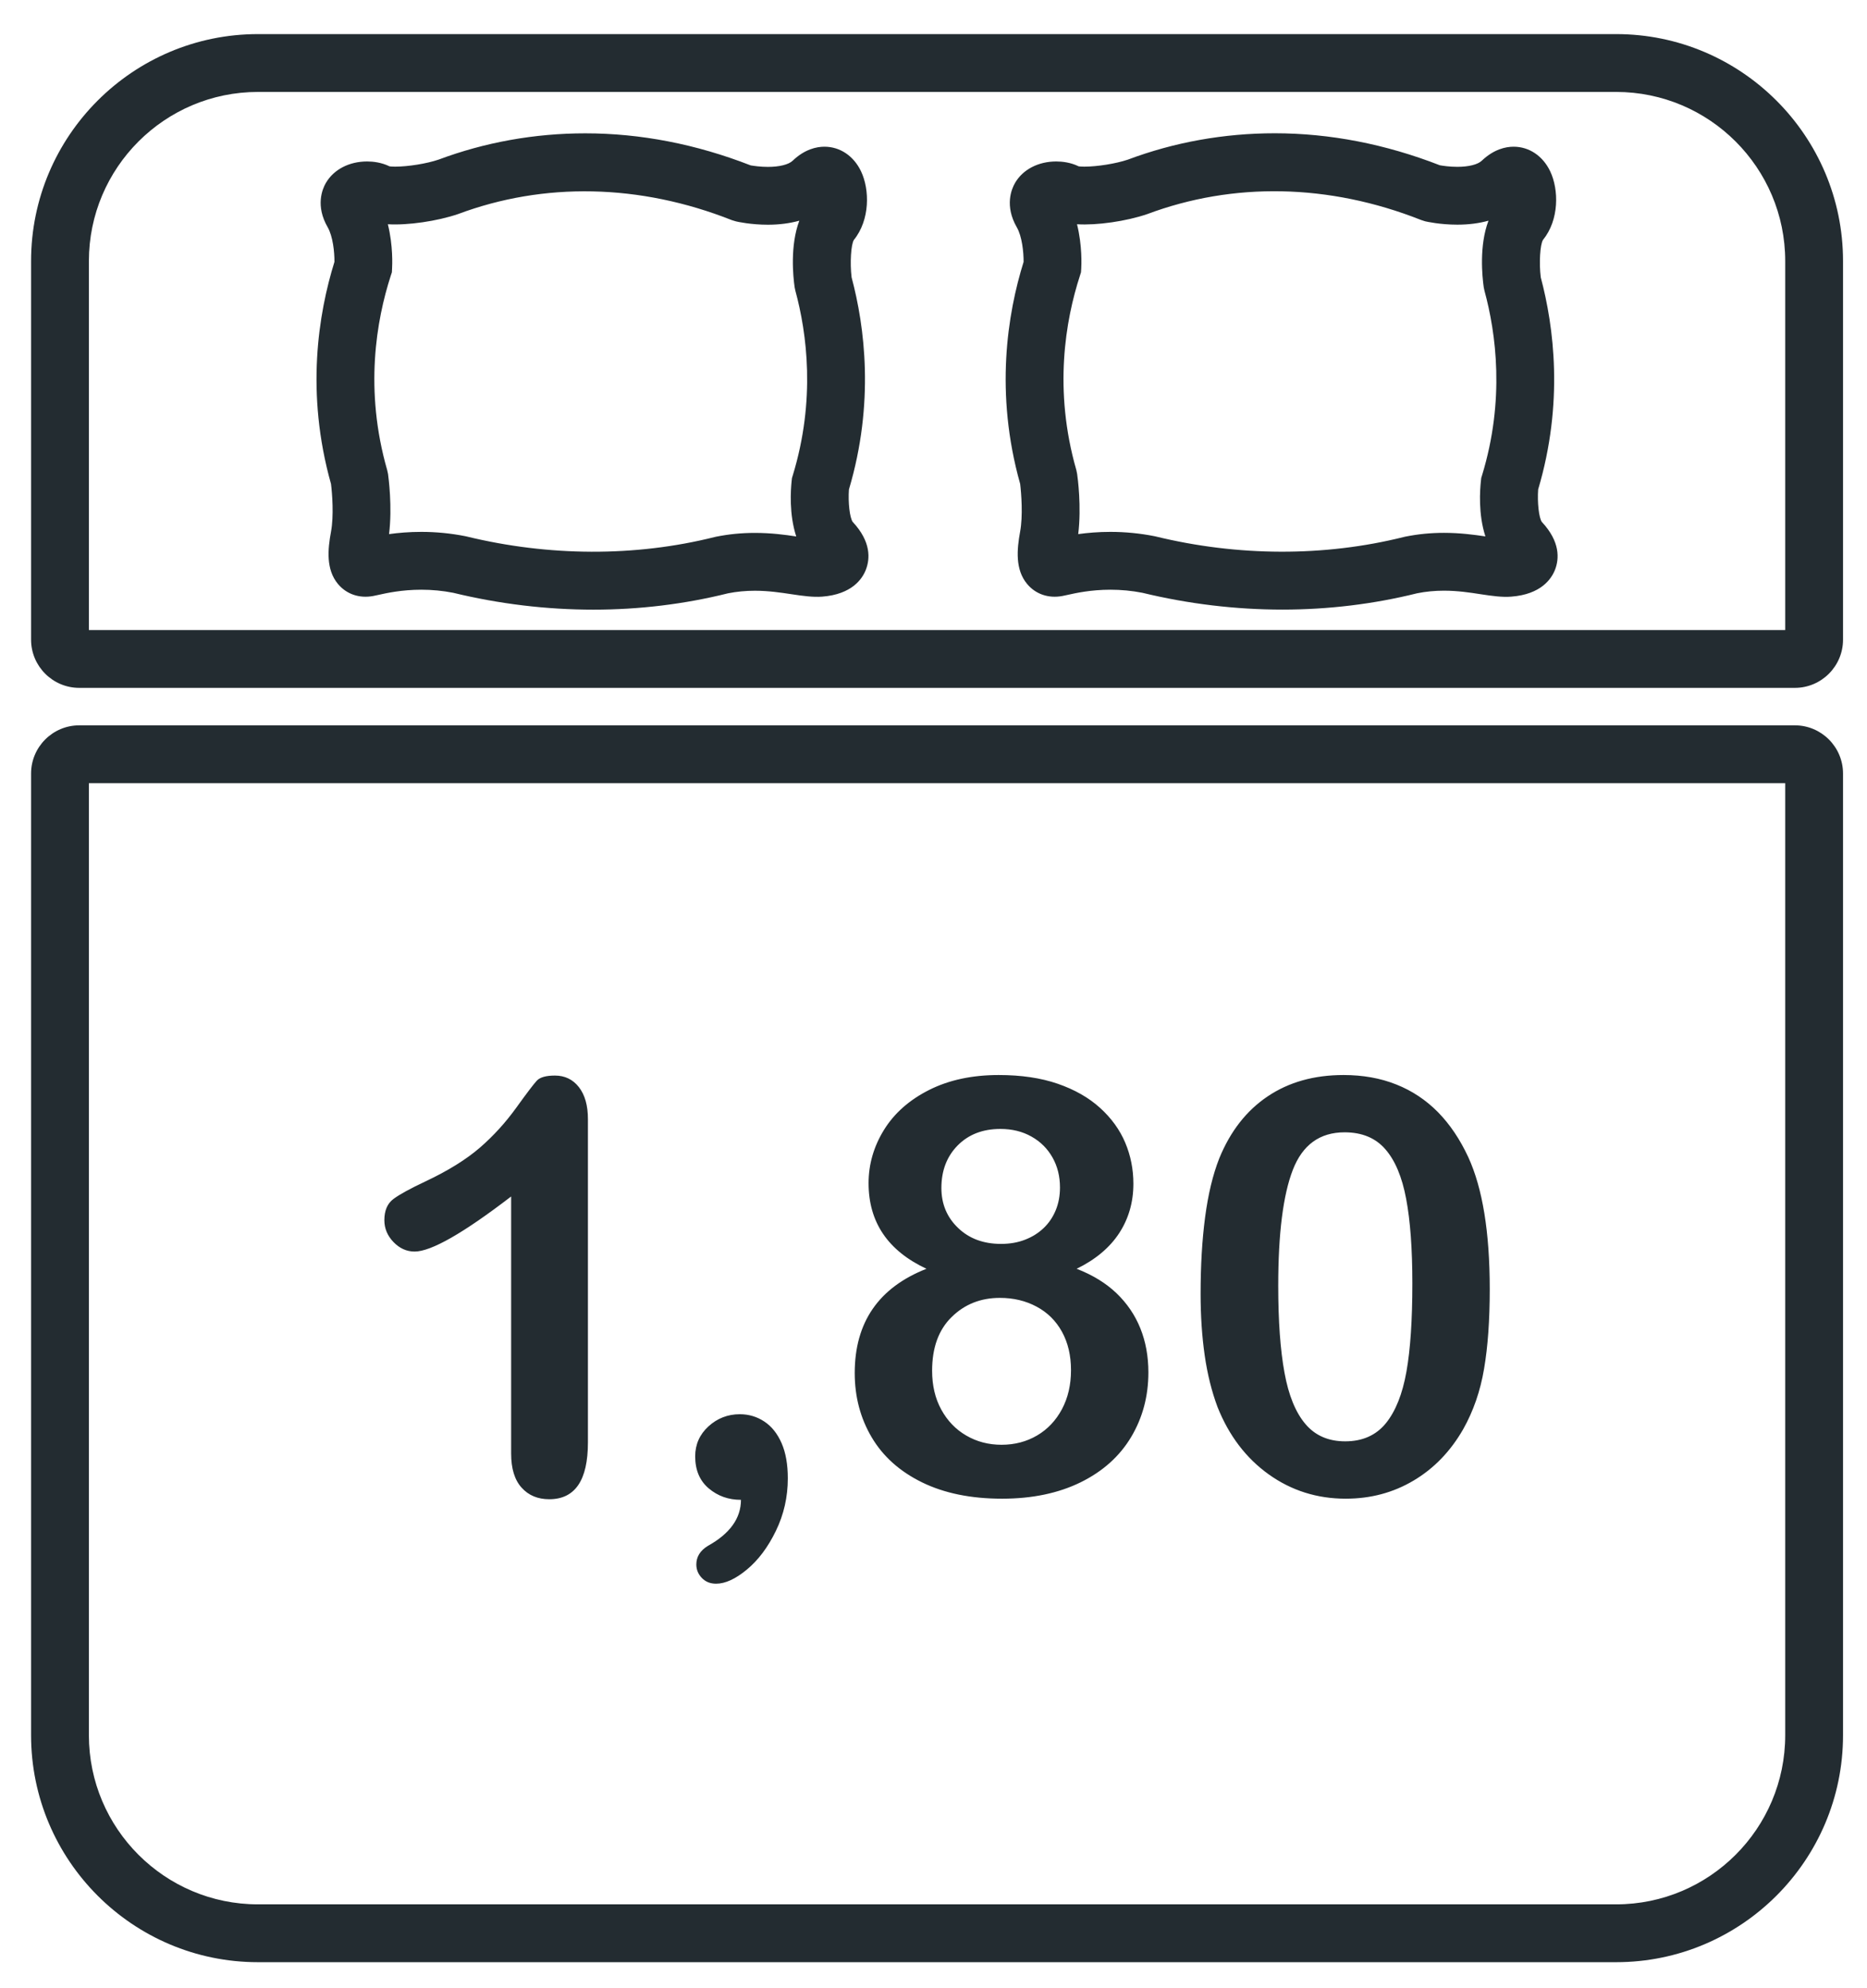 <?xml version="1.0" encoding="UTF-8"?>
<svg width="31px" height="33px" viewBox="0 0 31 33" version="1.1" xmlns="http://www.w3.org/2000/svg" xmlns:xlink="http://www.w3.org/1999/xlink">
    <!-- Generator: Sketch 3.8.3 (29802) - http://www.bohemiancoding.com/sketch -->
    <title>doppelbett-180</title>
    <desc>Created with Sketch.</desc>
    <defs></defs>
    <g id="Page-3" stroke="none" stroke-width="1" fill="none" fill-rule="evenodd">
        <path d="M30.602,28.801 L30.602,12.839 C30.602,12.398 30.243,12.039 29.802,12.039 L1.316,12.039 C0.875,12.039 0.516,12.398 0.516,12.839 L0.516,28.801 C0.516,30.878 2.206,32.568 4.283,32.568 L26.835,32.568 C28.912,32.568 30.602,30.878 30.602,28.801 L30.602,28.801 Z M29.642,28.801 C29.642,30.349 28.383,31.608 26.835,31.608 L4.283,31.608 C2.735,31.608 1.476,30.349 1.476,28.801 L1.476,12.999 L29.642,12.999 L29.642,28.801 Z M24.642,22.718 C24.705,22.35 24.736,21.909 24.736,21.396 C24.736,20.452 24.617,19.723 24.38,19.207 C24.242,18.91 24.074,18.661 23.876,18.459 C23.677,18.258 23.447,18.104 23.184,18 C22.922,17.895 22.629,17.843 22.308,17.843 C21.82,17.843 21.4,17.961 21.049,18.197 C20.697,18.433 20.429,18.776 20.245,19.226 C20.138,19.498 20.06,19.823 20.01,20.201 C19.96,20.579 19.935,21.004 19.935,21.476 C19.935,21.842 19.958,22.182 20.003,22.496 C20.048,22.81 20.12,23.097 20.217,23.356 C20.407,23.831 20.691,24.203 21.067,24.472 C21.444,24.741 21.87,24.875 22.345,24.875 C22.758,24.875 23.133,24.775 23.47,24.575 C23.808,24.375 24.083,24.091 24.295,23.722 C24.464,23.422 24.58,23.087 24.642,22.718 L24.642,22.718 Z M23.451,21.303 C23.451,21.906 23.419,22.393 23.353,22.765 C23.287,23.137 23.173,23.423 23.011,23.623 C22.848,23.823 22.623,23.923 22.336,23.923 C22.057,23.923 21.837,23.827 21.675,23.635 C21.512,23.443 21.396,23.159 21.328,22.784 C21.259,22.409 21.224,21.928 21.224,21.34 C21.224,20.474 21.305,19.834 21.466,19.418 C21.627,19.002 21.914,18.794 22.326,18.794 C22.614,18.794 22.839,18.887 23.001,19.073 C23.164,19.259 23.28,19.534 23.348,19.898 C23.417,20.263 23.451,20.731 23.451,21.303 L23.451,21.303 Z M18.782,23.851 C18.973,23.53 19.068,23.173 19.068,22.779 C19.068,22.511 19.023,22.266 18.934,22.046 C18.845,21.825 18.713,21.632 18.538,21.464 C18.363,21.297 18.143,21.162 17.877,21.059 C18.19,20.906 18.425,20.709 18.583,20.468 C18.74,20.227 18.819,19.954 18.819,19.648 C18.819,19.407 18.774,19.18 18.683,18.965 C18.593,18.752 18.454,18.559 18.266,18.389 C18.079,18.219 17.844,18.085 17.563,17.988 C17.282,17.891 16.955,17.843 16.583,17.843 C16.142,17.843 15.757,17.925 15.427,18.091 C15.098,18.257 14.848,18.478 14.677,18.755 C14.507,19.031 14.422,19.326 14.422,19.638 C14.422,20.285 14.742,20.759 15.383,21.059 C14.589,21.371 14.192,21.948 14.192,22.789 C14.192,23.183 14.286,23.538 14.473,23.855 C14.661,24.173 14.939,24.422 15.308,24.603 C15.677,24.784 16.12,24.875 16.639,24.875 C17.139,24.875 17.574,24.784 17.943,24.603 C18.311,24.422 18.591,24.171 18.782,23.851 L18.782,23.851 Z M17.6,19.709 C17.6,19.846 17.577,19.972 17.53,20.086 C17.483,20.2 17.417,20.299 17.331,20.381 C17.245,20.464 17.142,20.529 17.021,20.576 C16.901,20.623 16.767,20.646 16.621,20.646 C16.33,20.646 16.092,20.558 15.908,20.381 C15.724,20.205 15.631,19.984 15.631,19.718 C15.631,19.43 15.721,19.195 15.901,19.012 C16.081,18.83 16.317,18.738 16.611,18.738 C16.805,18.738 16.977,18.78 17.127,18.865 C17.277,18.949 17.393,19.065 17.476,19.212 C17.559,19.359 17.6,19.524 17.6,19.709 L17.6,19.709 Z M17.783,22.742 C17.783,22.986 17.733,23.201 17.633,23.389 C17.533,23.576 17.396,23.722 17.221,23.825 C17.046,23.928 16.849,23.98 16.63,23.98 C16.414,23.98 16.219,23.929 16.044,23.827 C15.869,23.726 15.731,23.582 15.629,23.396 C15.527,23.21 15.477,22.995 15.477,22.751 C15.477,22.37 15.584,22.073 15.8,21.861 C16.016,21.648 16.283,21.542 16.602,21.542 C16.827,21.542 17.03,21.59 17.211,21.687 C17.393,21.784 17.533,21.923 17.633,22.104 C17.733,22.286 17.783,22.498 17.783,22.742 L17.783,22.742 Z M12.884,25.407 C13.015,25.137 13.081,24.847 13.081,24.538 C13.081,24.306 13.047,24.112 12.978,23.954 C12.909,23.796 12.814,23.676 12.692,23.595 C12.57,23.514 12.434,23.473 12.284,23.473 C12.084,23.473 11.91,23.541 11.763,23.675 C11.617,23.809 11.543,23.975 11.543,24.172 C11.543,24.4 11.618,24.577 11.768,24.704 C11.918,24.831 12.096,24.894 12.303,24.894 C12.303,25.2 12.12,25.455 11.754,25.658 C11.626,25.736 11.562,25.839 11.562,25.967 C11.562,26.052 11.592,26.126 11.653,26.19 C11.714,26.254 11.793,26.286 11.89,26.286 C12.043,26.286 12.214,26.207 12.403,26.05 C12.593,25.892 12.753,25.678 12.884,25.407 L12.884,25.407 Z M9.762,23.942 L9.762,18.574 C9.762,18.349 9.712,18.172 9.612,18.044 C9.512,17.916 9.379,17.852 9.214,17.852 C9.067,17.852 8.967,17.88 8.914,17.936 C8.861,17.993 8.747,18.143 8.572,18.386 C8.396,18.63 8.196,18.851 7.969,19.048 C7.742,19.244 7.44,19.432 7.062,19.61 C6.809,19.729 6.632,19.826 6.532,19.901 C6.432,19.976 6.382,20.093 6.382,20.252 C6.382,20.39 6.433,20.511 6.534,20.616 C6.636,20.721 6.752,20.773 6.884,20.773 C7.159,20.773 7.693,20.468 8.487,19.859 L8.487,24.125 C8.487,24.375 8.545,24.564 8.661,24.692 C8.776,24.82 8.929,24.884 9.12,24.884 C9.548,24.884 9.762,24.57 9.762,23.942 L9.762,23.942 Z M30.602,10.617 L30.602,4.333 C30.602,2.256 28.912,0.566 26.835,0.566 L4.283,0.566 C2.206,0.566 0.516,2.256 0.516,4.333 L0.516,10.617 C0.516,11.058 0.875,11.417 1.316,11.417 L29.802,11.417 C30.243,11.417 30.602,11.058 30.602,10.617 L30.602,10.617 Z M29.642,10.457 L1.476,10.457 L1.476,4.333 C1.476,2.785 2.735,1.526 4.283,1.526 L26.835,1.526 C28.383,1.526 29.642,2.785 29.642,4.333 L29.642,10.457 Z M5.496,8.032 C5.516,8.19 5.545,8.563 5.496,8.826 C5.441,9.12 5.412,9.453 5.611,9.692 C5.751,9.861 5.966,9.936 6.198,9.892 C6.219,9.888 6.248,9.882 6.283,9.874 C6.418,9.844 6.669,9.788 6.996,9.788 C7.174,9.788 7.352,9.805 7.525,9.839 C8.292,10.025 9.075,10.119 9.854,10.119 C10.613,10.119 11.364,10.028 12.087,9.848 C12.233,9.819 12.379,9.805 12.534,9.805 C12.761,9.805 12.965,9.836 13.145,9.863 C13.335,9.892 13.501,9.914 13.651,9.903 C14.146,9.865 14.319,9.607 14.377,9.456 C14.447,9.276 14.466,8.992 14.159,8.663 C14.109,8.596 14.08,8.337 14.096,8.124 C14.523,6.687 14.359,5.423 14.14,4.603 C14.111,4.365 14.13,4.057 14.178,3.982 C14.448,3.648 14.441,3.147 14.297,2.844 C14.175,2.588 13.948,2.435 13.689,2.435 C13.56,2.435 13.363,2.475 13.161,2.668 C13.094,2.732 12.94,2.77 12.75,2.77 C12.623,2.77 12.513,2.753 12.464,2.745 C11.558,2.392 10.635,2.213 9.718,2.213 C8.875,2.213 8.051,2.362 7.283,2.649 C7.087,2.716 6.776,2.766 6.56,2.766 C6.514,2.766 6.484,2.763 6.468,2.761 C6.333,2.695 6.193,2.68 6.096,2.68 C5.796,2.68 5.54,2.814 5.41,3.038 C5.351,3.14 5.236,3.417 5.441,3.772 C5.527,3.922 5.555,4.184 5.553,4.347 C5.286,5.206 5.071,6.521 5.496,8.032 L5.496,8.032 Z M6.488,4.577 L6.507,4.519 L6.51,4.458 C6.513,4.409 6.529,4.079 6.44,3.722 C6.769,3.742 7.256,3.672 7.606,3.553 C9.029,3.021 10.621,3.048 12.152,3.654 L12.222,3.675 C12.246,3.681 12.469,3.73 12.75,3.73 C12.939,3.73 13.114,3.707 13.272,3.663 C13.116,4.079 13.169,4.591 13.194,4.766 L13.206,4.824 C13.398,5.53 13.547,6.635 13.163,7.892 L13.15,7.935 L13.145,7.979 C13.129,8.129 13.1,8.535 13.221,8.904 C13.031,8.875 12.801,8.845 12.534,8.845 C12.311,8.845 12.099,8.866 11.886,8.909 L11.865,8.914 C10.546,9.244 9.112,9.237 7.742,8.903 L7.723,8.899 C7.485,8.852 7.241,8.828 6.996,8.828 C6.792,8.828 6.611,8.844 6.46,8.865 C6.516,8.411 6.451,7.926 6.443,7.867 L6.429,7.803 C6.046,6.47 6.25,5.313 6.488,4.577 L6.488,4.577 Z M16.939,8.032 C16.958,8.19 16.987,8.563 16.938,8.826 C16.884,9.12 16.855,9.453 17.054,9.692 C17.194,9.861 17.409,9.936 17.641,9.892 C17.662,9.888 17.691,9.882 17.726,9.874 C17.861,9.844 18.111,9.788 18.438,9.788 C18.617,9.788 18.795,9.805 18.968,9.839 C19.733,10.024 20.515,10.118 21.294,10.118 C22.055,10.118 22.807,10.027 23.531,9.847 C23.676,9.818 23.822,9.804 23.976,9.804 C24.203,9.804 24.407,9.835 24.587,9.863 C24.777,9.892 24.944,9.915 25.093,9.903 C25.589,9.865 25.761,9.607 25.82,9.456 C25.89,9.276 25.908,8.992 25.601,8.663 C25.552,8.596 25.524,8.336 25.54,8.123 C25.966,6.689 25.802,5.425 25.583,4.603 C25.553,4.365 25.572,4.057 25.62,3.982 C25.891,3.649 25.884,3.147 25.74,2.844 C25.618,2.588 25.391,2.435 25.132,2.435 C25.003,2.435 24.806,2.475 24.603,2.668 C24.537,2.731 24.386,2.769 24.198,2.769 C24.069,2.769 23.957,2.752 23.907,2.743 C23.003,2.391 22.081,2.212 21.166,2.212 C20.322,2.212 19.496,2.361 18.726,2.65 C18.53,2.716 18.22,2.766 18.004,2.766 C17.957,2.766 17.927,2.763 17.911,2.761 C17.776,2.695 17.636,2.68 17.538,2.68 C17.239,2.68 16.982,2.814 16.853,3.038 C16.794,3.14 16.679,3.417 16.883,3.772 C16.97,3.922 16.997,4.184 16.996,4.347 C16.728,5.206 16.514,6.521 16.939,8.032 L16.939,8.032 Z M17.931,4.577 L17.949,4.519 L17.953,4.458 C17.956,4.409 17.972,4.079 17.883,3.722 C18.212,3.743 18.699,3.673 19.048,3.554 C20.475,3.02 22.066,3.046 23.595,3.651 L23.663,3.673 C23.688,3.679 23.913,3.729 24.198,3.729 C24.384,3.729 24.558,3.707 24.715,3.663 C24.558,4.078 24.611,4.591 24.636,4.766 L24.648,4.824 C24.841,5.532 24.991,6.638 24.608,7.89 L24.595,7.932 L24.59,7.976 C24.573,8.126 24.543,8.534 24.664,8.903 C24.473,8.875 24.243,8.844 23.976,8.844 C23.753,8.844 23.543,8.865 23.33,8.908 L23.309,8.913 C21.989,9.243 20.553,9.237 19.185,8.903 L19.166,8.899 C18.928,8.852 18.683,8.828 18.438,8.828 C18.235,8.828 18.054,8.844 17.903,8.865 C17.959,8.411 17.894,7.926 17.885,7.867 L17.872,7.803 C17.489,6.47 17.692,5.313 17.931,4.577 L17.931,4.577 Z" id="doppelbett-180" fill="#232C31"></path>
    </g>
</svg>
